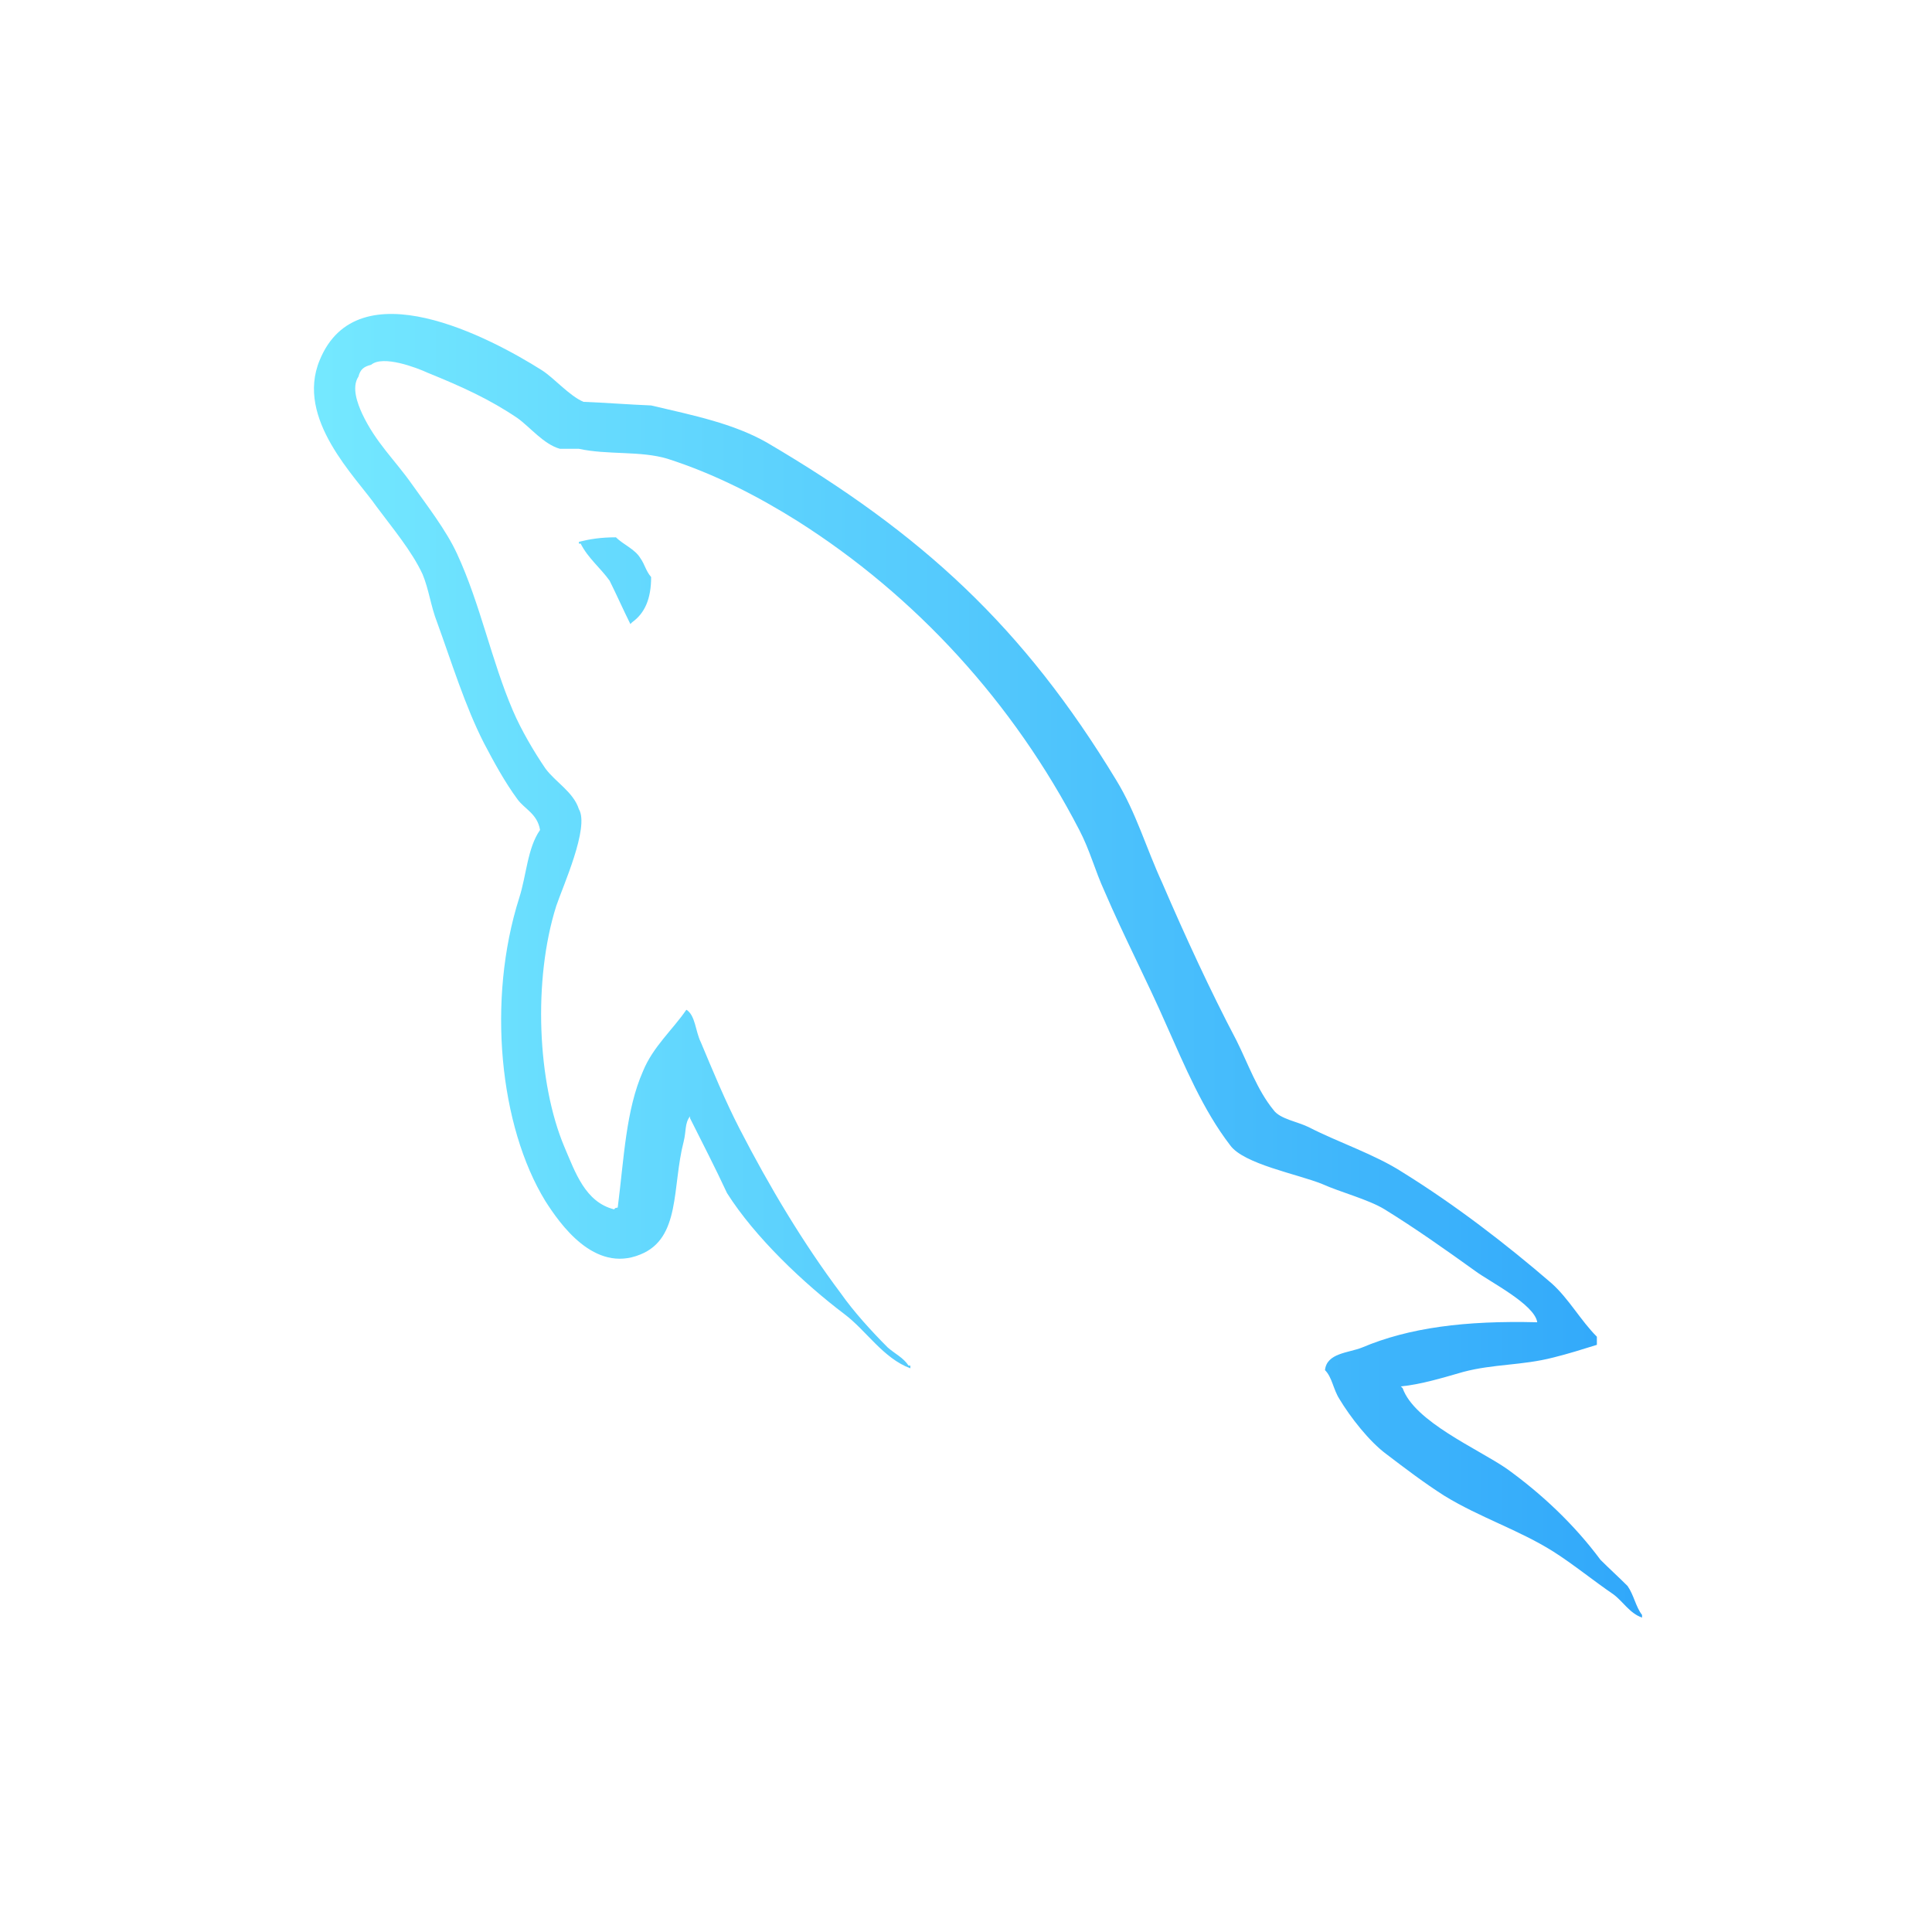 <?xml version="1.0" encoding="UTF-8"?>
<svg width="80px" height="80px" viewBox="0 0 80 80" version="1.1" xmlns="http://www.w3.org/2000/svg" xmlns:xlink="http://www.w3.org/1999/xlink">
    <!-- Generator: Sketch 64 (93537) - https://sketch.com -->
    <title>mysql</title>
    <desc>Created with Sketch.</desc>
    <defs>
        <linearGradient x1="0%" y1="50.001%" x2="99.999%" y2="50.001%" id="linearGradient-1">
            <stop stop-color="#75e9ff" offset="0%"></stop>
            <stop stop-color="#31a8fa" offset="100%"></stop>
        </linearGradient>
    </defs>
    <g id="mysql" stroke="none" stroke-width="1" fill="none" fill-rule="evenodd">
        <path d="M13.236,14.918 C14.807,11.066 20.305,13.983 22.437,15.33 C22.961,15.666 23.559,16.377 24.158,16.639 C25.092,16.676 26.028,16.751 26.963,16.789 C28.72,17.2 30.366,17.536 31.75,18.322 C38.183,22.1 42.372,25.952 46.225,32.31 C47.048,33.657 47.459,35.116 48.132,36.574 C49.067,38.744 50.115,41.025 51.199,43.082 C51.685,44.055 52.059,45.139 52.733,45.962 C52.994,46.336 53.743,46.448 54.191,46.673 C55.425,47.308 56.922,47.795 58.081,48.543 C60.25,49.889 62.345,51.497 64.253,53.143 C64.963,53.779 65.45,54.677 66.123,55.35 L66.123,55.35 L66.123,55.687 C65.524,55.874 64.926,56.061 64.327,56.21 C63.018,56.547 61.859,56.472 60.587,56.809 C59.802,57.033 58.829,57.333 58.006,57.407 C58.044,57.445 58.081,57.482 58.081,57.482 C58.567,58.866 61.186,59.988 62.383,60.811 C63.841,61.858 65.188,63.13 66.272,64.588 C66.646,64.962 67.021,65.299 67.394,65.673 C67.656,66.047 67.731,66.533 67.993,66.87 L67.993,66.87 L67.993,66.982 C67.469,66.795 67.207,66.309 66.796,66.01 C65.973,65.449 65.151,64.775 64.327,64.252 C62.906,63.354 61.26,62.831 59.802,61.933 C58.979,61.409 58.193,60.811 57.408,60.213 C56.697,59.689 55.912,58.679 55.463,57.931 C55.201,57.52 55.164,57.033 54.865,56.734 C54.939,56.023 55.837,56.023 56.398,55.799 C58.343,54.976 60.662,54.677 63.654,54.752 C63.542,54.004 61.672,53.068 61.073,52.62 C59.876,51.76 58.605,50.861 57.333,50.076 C56.66,49.665 55.5,49.366 54.752,49.029 C53.742,48.618 51.498,48.206 50.937,47.421 C49.815,45.962 49.067,44.167 48.282,42.409 C47.497,40.614 46.524,38.744 45.738,36.911 C45.327,36.013 45.14,35.227 44.691,34.367 C41.961,29.094 37.922,24.68 33.022,21.576 C31.413,20.566 29.618,19.631 27.636,18.995 C26.514,18.659 25.167,18.845 23.97,18.584 L23.97,18.584 L23.185,18.584 C22.512,18.397 21.951,17.686 21.427,17.312 C20.268,16.527 19.108,16.003 17.724,15.442 C17.238,15.217 15.854,14.694 15.368,15.105 C15.068,15.18 14.919,15.292 14.844,15.592 C14.545,16.04 14.807,16.714 14.994,17.125 C15.555,18.322 16.34,19.033 17.051,20.042 C17.687,20.94 18.472,21.95 18.921,22.922 C19.893,25.017 20.342,27.336 21.24,29.43 C21.577,30.216 22.1,31.113 22.586,31.824 C22.998,32.385 23.746,32.797 23.971,33.507 C24.419,34.255 23.297,36.724 23.035,37.509 C22.063,40.576 22.25,44.84 23.372,47.496 C23.821,48.543 24.232,49.777 25.429,50.077 C25.504,50.001 25.429,50.039 25.579,50.001 C25.841,47.944 25.916,45.962 26.626,44.354 C27.037,43.344 27.86,42.633 28.421,41.811 C28.795,42.035 28.795,42.708 29.02,43.157 C29.506,44.316 30.03,45.588 30.628,46.747 C31.862,49.141 33.246,51.46 34.817,53.555 C35.341,54.303 36.089,55.126 36.762,55.799 C37.061,56.061 37.398,56.21 37.622,56.547 L37.622,56.547 L37.697,56.547 L37.697,56.659 C36.575,56.248 35.864,55.088 34.966,54.415 C33.283,53.143 31.264,51.236 30.104,49.403 C29.618,48.356 29.095,47.346 28.571,46.299 L28.571,46.299 L28.571,46.224 C28.347,46.523 28.421,46.822 28.309,47.271 C27.823,49.141 28.197,51.273 26.514,51.946 C24.606,52.732 23.185,50.674 22.586,49.74 C20.679,46.635 20.155,41.399 21.502,37.173 C21.801,36.238 21.839,35.116 22.362,34.367 C22.25,33.694 21.726,33.507 21.427,33.096 C20.903,32.385 20.455,31.562 20.043,30.777 C19.258,29.243 18.697,27.41 18.098,25.765 C17.836,25.092 17.762,24.418 17.5,23.783 C17.051,22.81 16.228,21.838 15.592,20.978 C14.732,19.743 12.226,17.349 13.236,14.918 Z M25.504,22.249 C25.803,22.548 26.289,22.735 26.514,23.109 C26.701,23.371 26.738,23.633 26.962,23.895 C26.962,24.792 26.701,25.391 26.177,25.765 L26.177,25.765 L26.102,25.84 C25.803,25.241 25.541,24.643 25.242,24.044 C24.868,23.521 24.345,23.109 24.045,22.511 L24.045,22.511 L23.97,22.511 L23.97,22.436 C24.419,22.324 24.868,22.249 25.504,22.249 Z" id="Combined-Shape" fill="url(#linearGradient-1)" fill-rule="nonzero"></path>
    </g>
</svg>